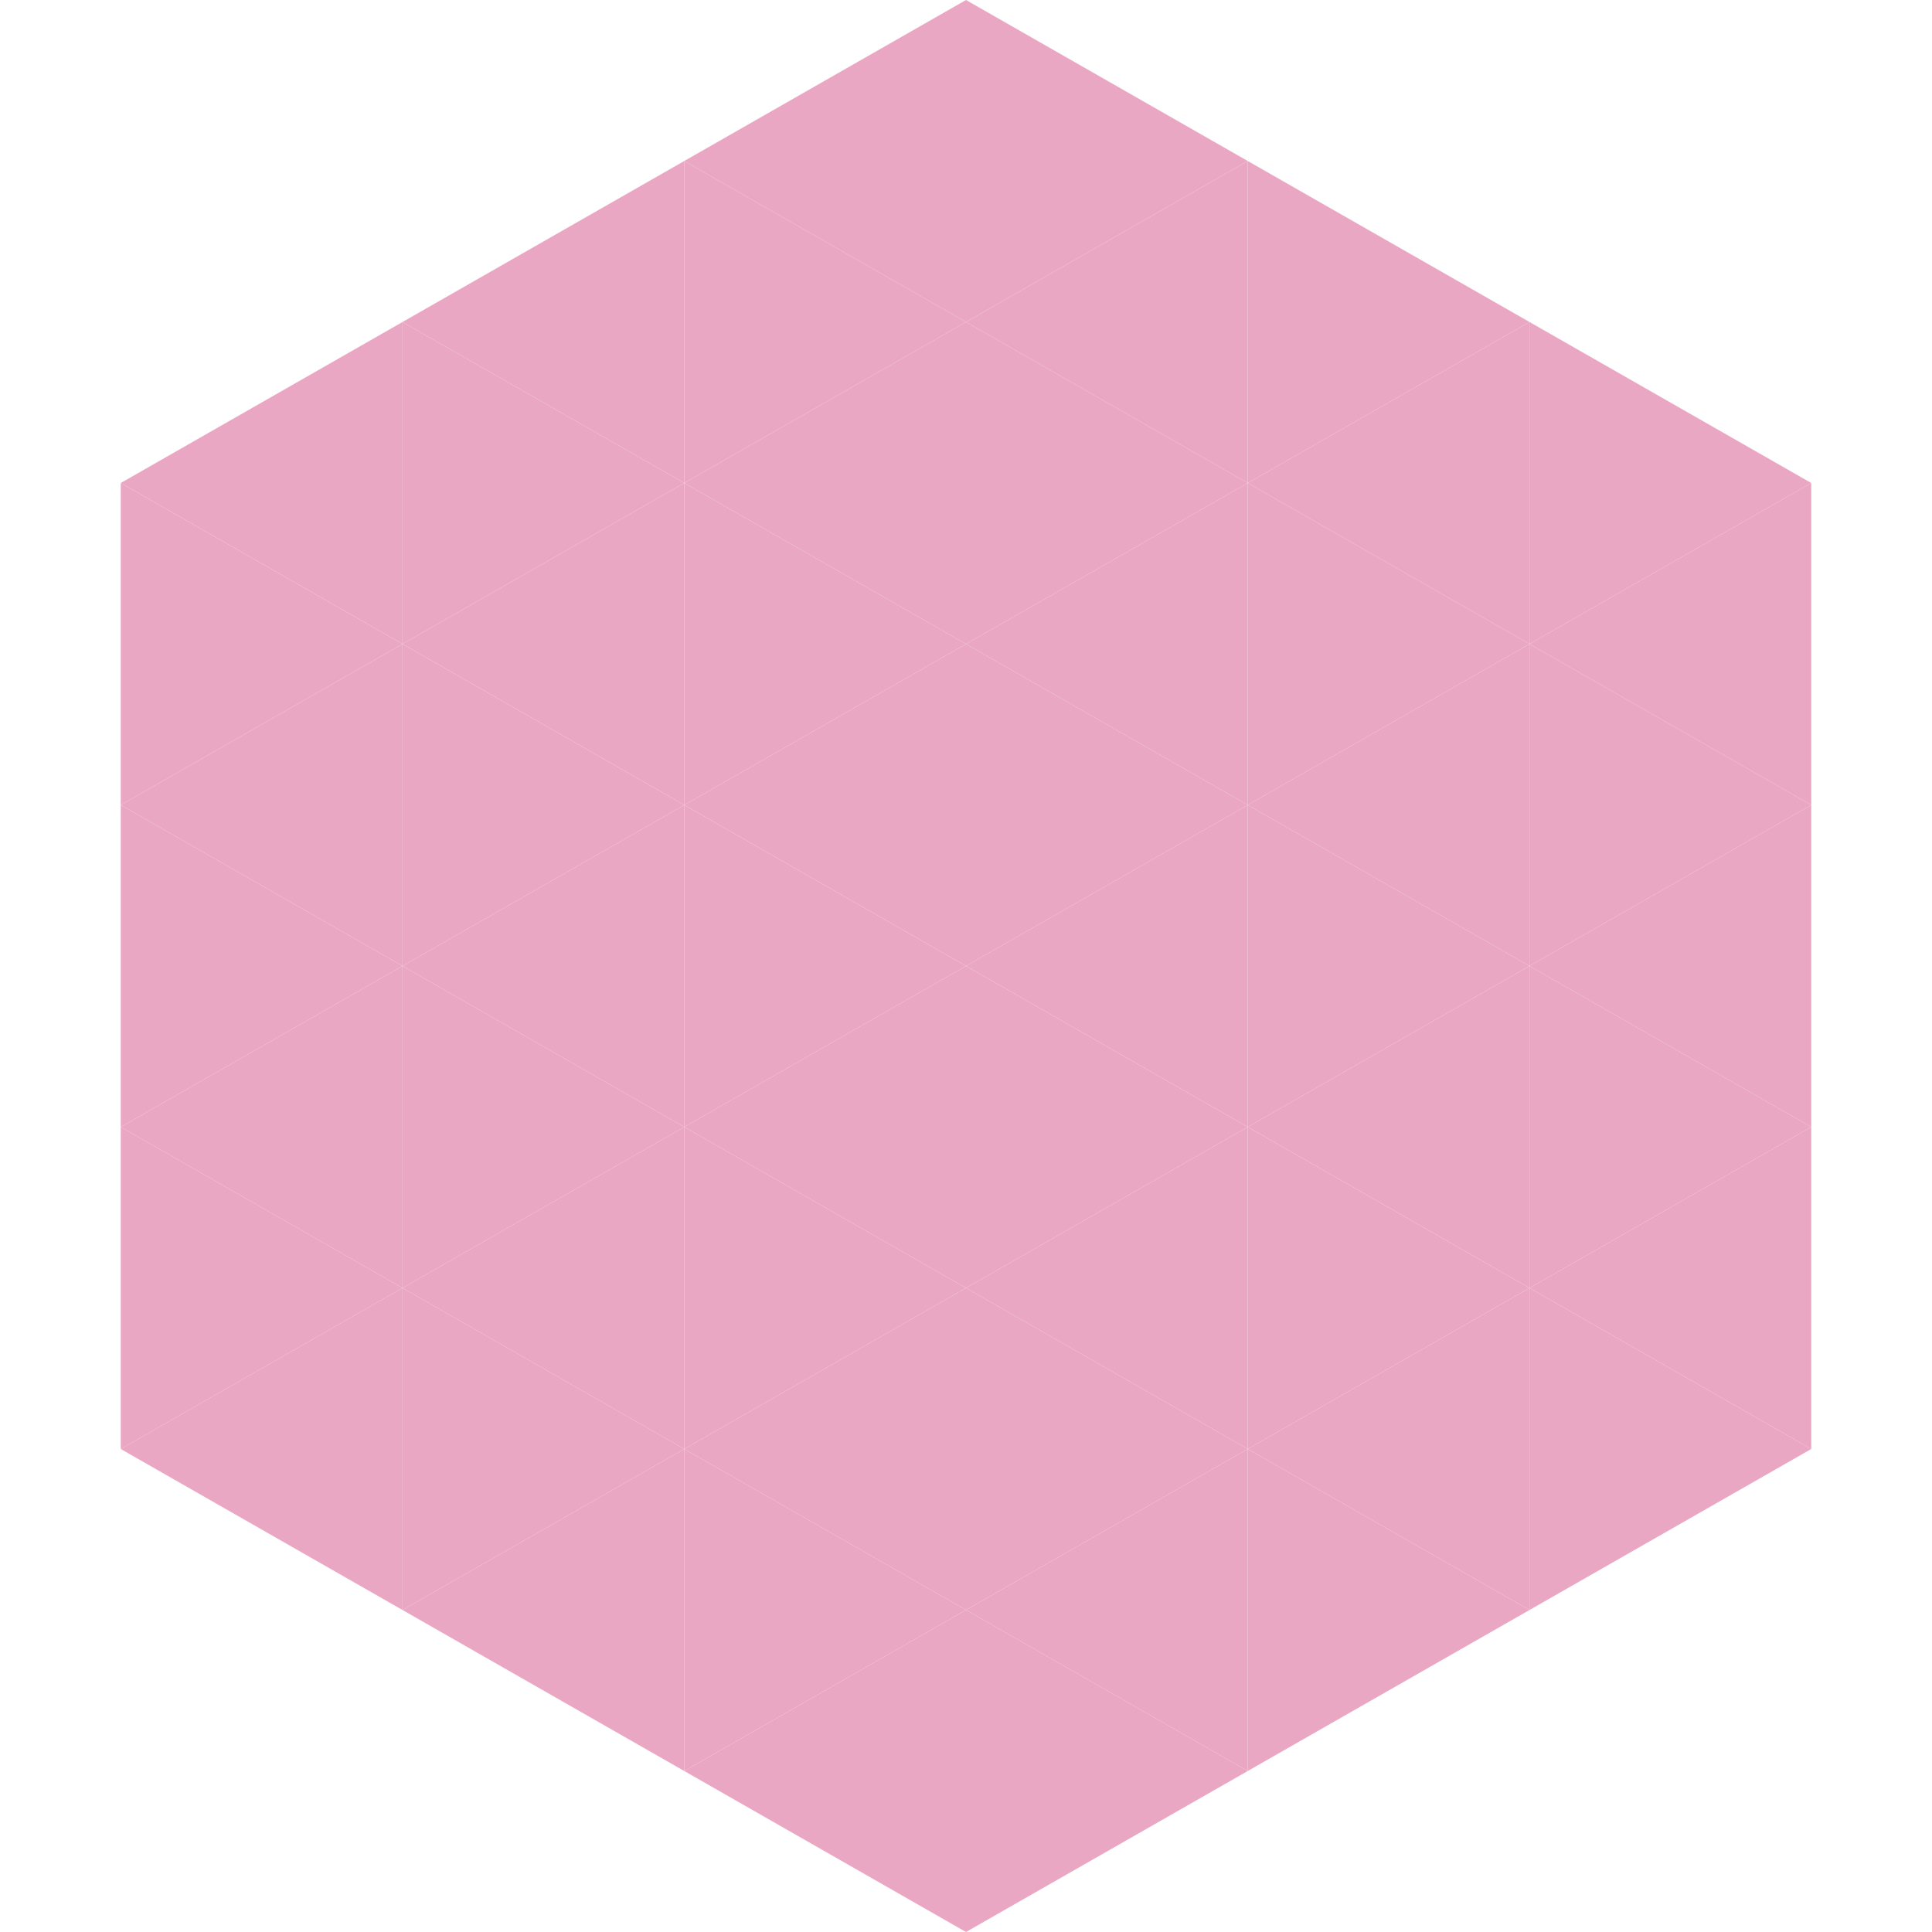 <?xml version="1.0"?>
<!-- Generated by SVGo -->
<svg width="240" height="240"
     xmlns="http://www.w3.org/2000/svg"
     xmlns:xlink="http://www.w3.org/1999/xlink">
<polygon points="50,40 15,60 50,80" style="fill:rgb(234,167,195)" />
<polygon points="190,40 225,60 190,80" style="fill:rgb(234,167,195)" />
<polygon points="15,60 50,80 15,100" style="fill:rgb(234,167,195)" />
<polygon points="225,60 190,80 225,100" style="fill:rgb(234,167,195)" />
<polygon points="50,80 15,100 50,120" style="fill:rgb(234,167,195)" />
<polygon points="190,80 225,100 190,120" style="fill:rgb(234,167,195)" />
<polygon points="15,100 50,120 15,140" style="fill:rgb(234,167,195)" />
<polygon points="225,100 190,120 225,140" style="fill:rgb(234,167,195)" />
<polygon points="50,120 15,140 50,160" style="fill:rgb(234,167,195)" />
<polygon points="190,120 225,140 190,160" style="fill:rgb(234,167,195)" />
<polygon points="15,140 50,160 15,180" style="fill:rgb(234,167,195)" />
<polygon points="225,140 190,160 225,180" style="fill:rgb(234,167,195)" />
<polygon points="50,160 15,180 50,200" style="fill:rgb(234,167,195)" />
<polygon points="190,160 225,180 190,200" style="fill:rgb(234,167,195)" />
<polygon points="15,180 50,200 15,220" style="fill:rgb(255,255,255); fill-opacity:0" />
<polygon points="225,180 190,200 225,220" style="fill:rgb(255,255,255); fill-opacity:0" />
<polygon points="50,0 85,20 50,40" style="fill:rgb(255,255,255); fill-opacity:0" />
<polygon points="190,0 155,20 190,40" style="fill:rgb(255,255,255); fill-opacity:0" />
<polygon points="85,20 50,40 85,60" style="fill:rgb(234,167,195)" />
<polygon points="155,20 190,40 155,60" style="fill:rgb(234,167,195)" />
<polygon points="50,40 85,60 50,80" style="fill:rgb(234,167,195)" />
<polygon points="190,40 155,60 190,80" style="fill:rgb(234,167,195)" />
<polygon points="85,60 50,80 85,100" style="fill:rgb(234,167,195)" />
<polygon points="155,60 190,80 155,100" style="fill:rgb(234,167,195)" />
<polygon points="50,80 85,100 50,120" style="fill:rgb(234,167,195)" />
<polygon points="190,80 155,100 190,120" style="fill:rgb(234,167,195)" />
<polygon points="85,100 50,120 85,140" style="fill:rgb(234,167,195)" />
<polygon points="155,100 190,120 155,140" style="fill:rgb(234,167,195)" />
<polygon points="50,120 85,140 50,160" style="fill:rgb(234,167,195)" />
<polygon points="190,120 155,140 190,160" style="fill:rgb(234,167,195)" />
<polygon points="85,140 50,160 85,180" style="fill:rgb(234,167,195)" />
<polygon points="155,140 190,160 155,180" style="fill:rgb(234,167,195)" />
<polygon points="50,160 85,180 50,200" style="fill:rgb(234,167,195)" />
<polygon points="190,160 155,180 190,200" style="fill:rgb(234,167,195)" />
<polygon points="85,180 50,200 85,220" style="fill:rgb(234,167,195)" />
<polygon points="155,180 190,200 155,220" style="fill:rgb(234,167,195)" />
<polygon points="120,0 85,20 120,40" style="fill:rgb(234,167,195)" />
<polygon points="120,0 155,20 120,40" style="fill:rgb(234,167,195)" />
<polygon points="85,20 120,40 85,60" style="fill:rgb(234,167,195)" />
<polygon points="155,20 120,40 155,60" style="fill:rgb(234,167,195)" />
<polygon points="120,40 85,60 120,80" style="fill:rgb(234,167,195)" />
<polygon points="120,40 155,60 120,80" style="fill:rgb(234,167,195)" />
<polygon points="85,60 120,80 85,100" style="fill:rgb(234,167,195)" />
<polygon points="155,60 120,80 155,100" style="fill:rgb(234,167,195)" />
<polygon points="120,80 85,100 120,120" style="fill:rgb(234,167,195)" />
<polygon points="120,80 155,100 120,120" style="fill:rgb(234,167,195)" />
<polygon points="85,100 120,120 85,140" style="fill:rgb(234,167,195)" />
<polygon points="155,100 120,120 155,140" style="fill:rgb(234,167,195)" />
<polygon points="120,120 85,140 120,160" style="fill:rgb(234,167,195)" />
<polygon points="120,120 155,140 120,160" style="fill:rgb(234,167,195)" />
<polygon points="85,140 120,160 85,180" style="fill:rgb(234,167,195)" />
<polygon points="155,140 120,160 155,180" style="fill:rgb(234,167,195)" />
<polygon points="120,160 85,180 120,200" style="fill:rgb(234,167,195)" />
<polygon points="120,160 155,180 120,200" style="fill:rgb(234,167,195)" />
<polygon points="85,180 120,200 85,220" style="fill:rgb(234,167,195)" />
<polygon points="155,180 120,200 155,220" style="fill:rgb(234,167,195)" />
<polygon points="120,200 85,220 120,240" style="fill:rgb(234,167,195)" />
<polygon points="120,200 155,220 120,240" style="fill:rgb(234,167,195)" />
<polygon points="85,220 120,240 85,260" style="fill:rgb(255,255,255); fill-opacity:0" />
<polygon points="155,220 120,240 155,260" style="fill:rgb(255,255,255); fill-opacity:0" />
</svg>
